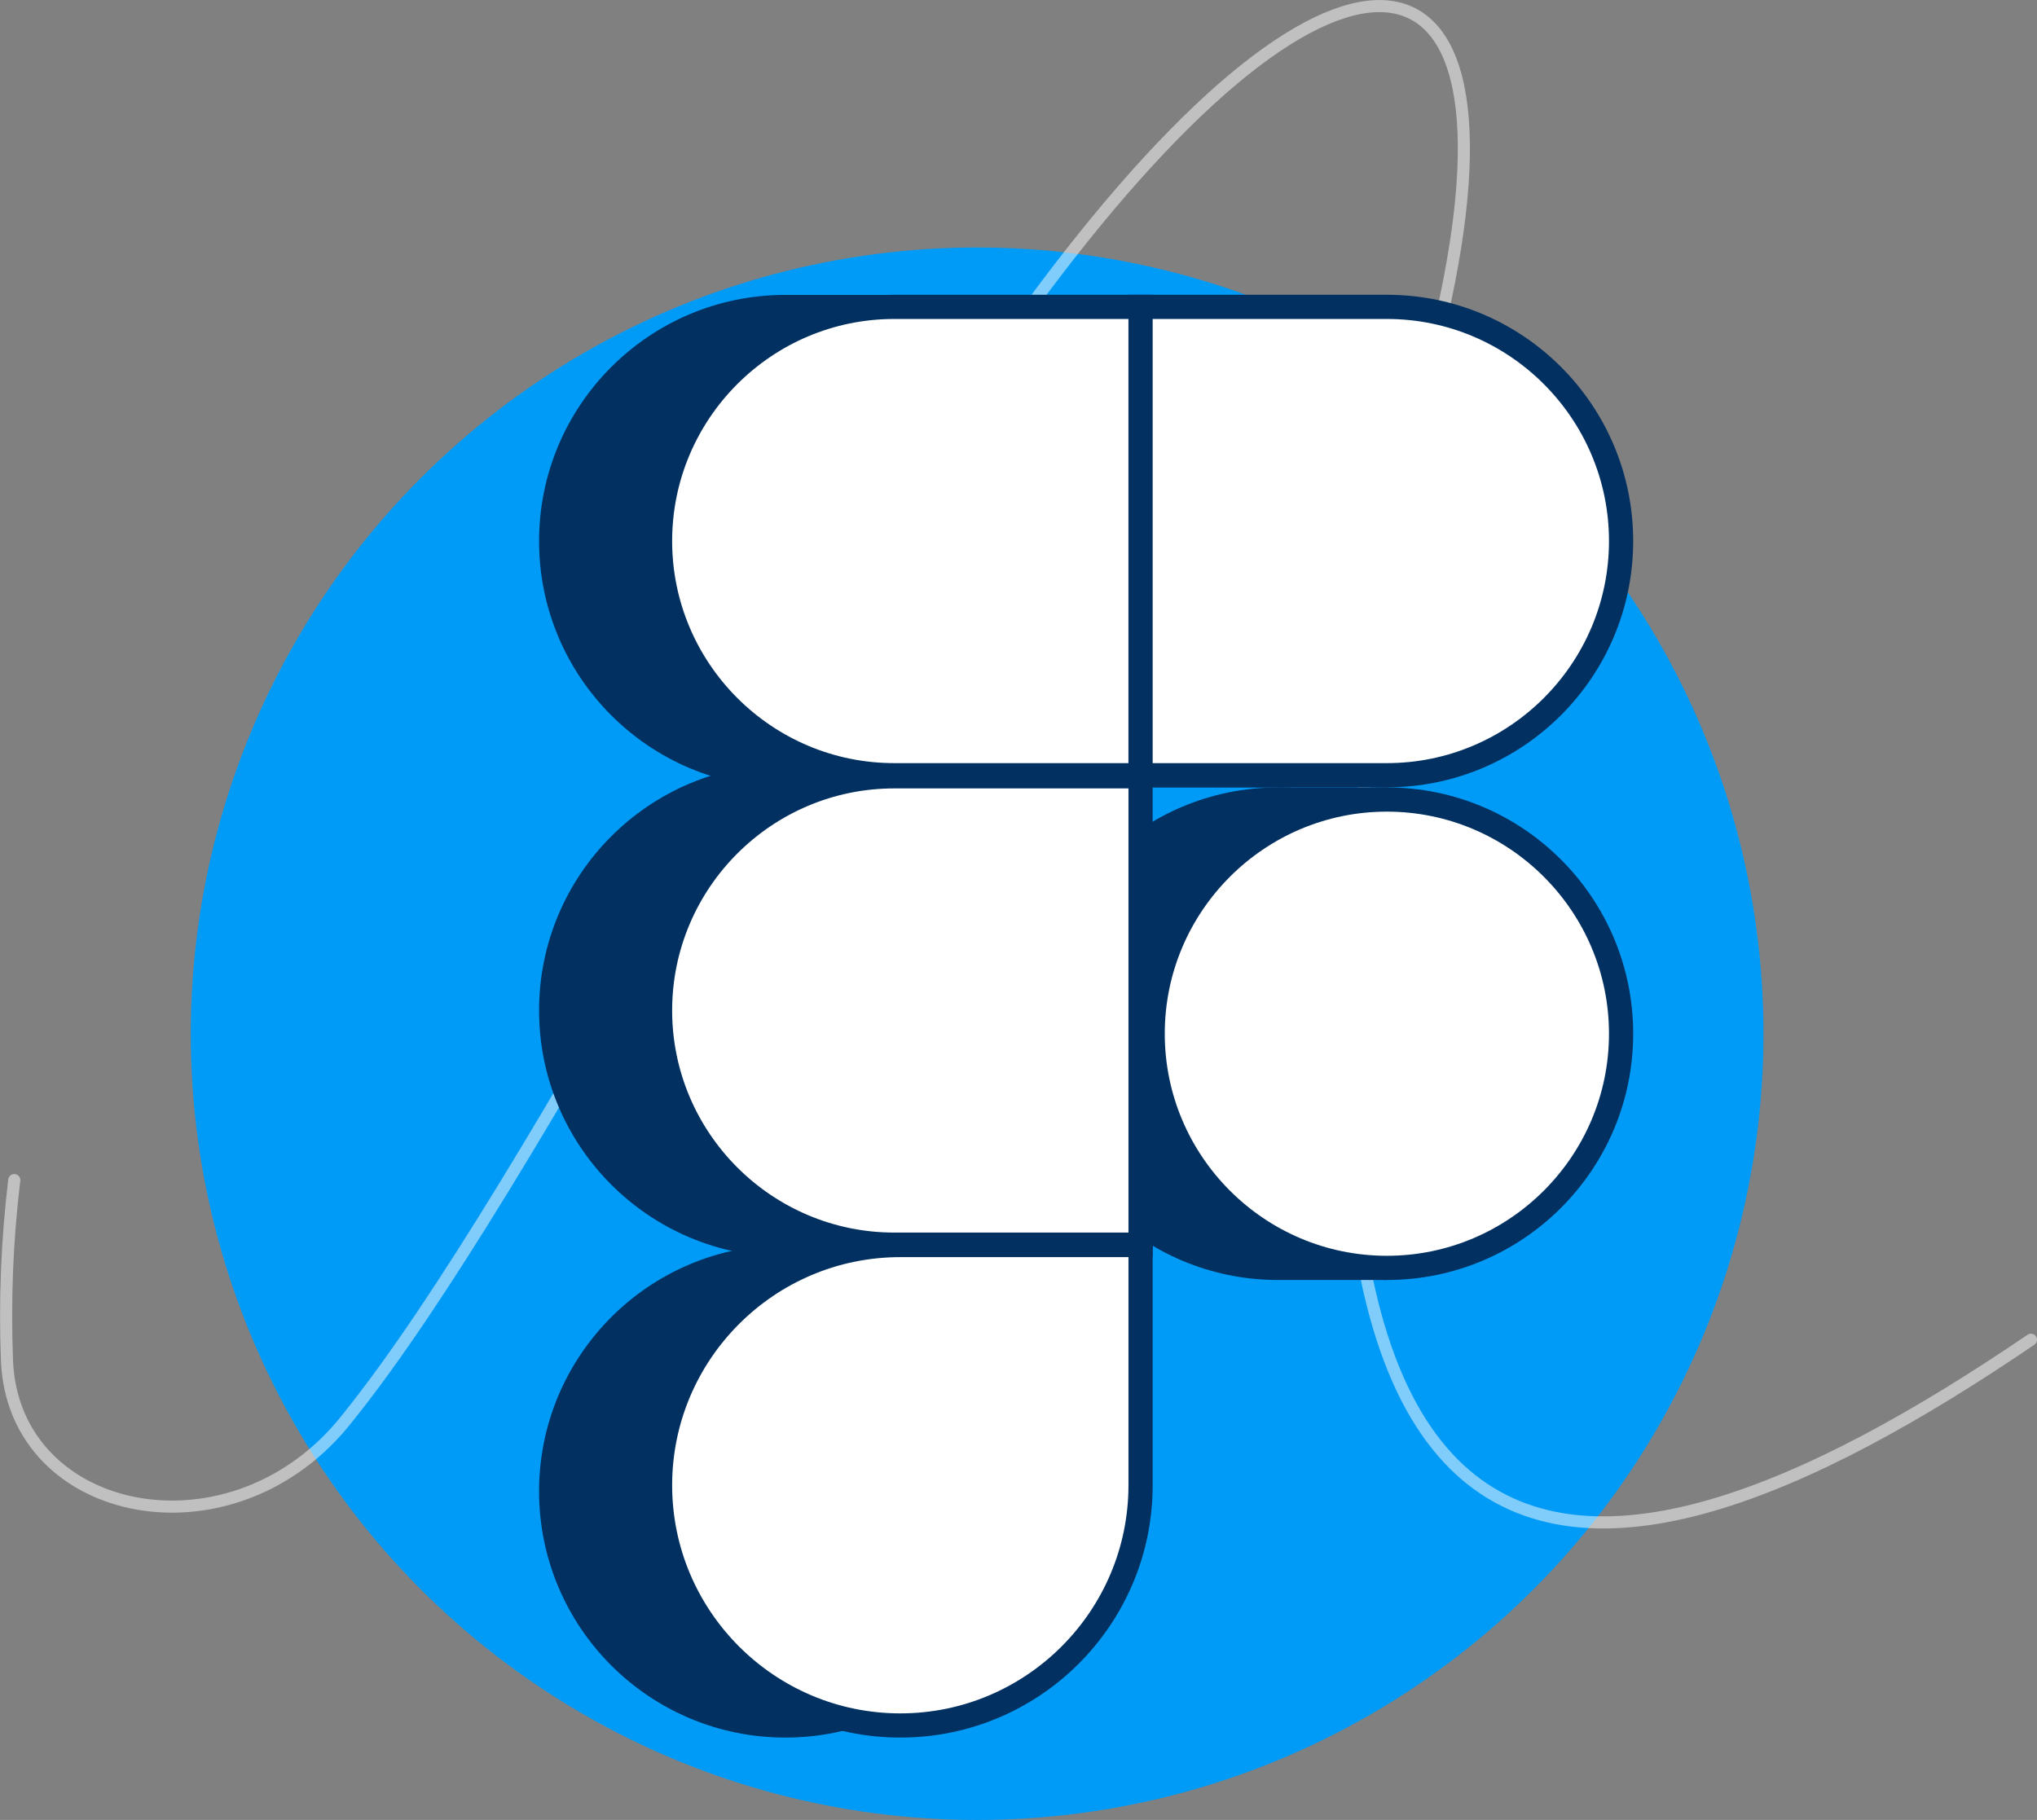 <?xml version="1.0" encoding="UTF-8"?>
<svg id="Layer_2" data-name="Layer 2" xmlns="http://www.w3.org/2000/svg" viewBox="0 0 168.38 150.46">
  <rect x="0" y="0" width="168.38" height="150.46" fill="#808080" stroke="none"/>
  <defs>
    <style>
      .cls-1 {
        fill: none;
        isolation: isolate;
        opacity: .5;
        stroke: #fff;
        stroke-linecap: round;
        stroke-linejoin: round;
      }

      .cls-2 {
        fill: #009bf7;
      }

      .cls-2, .cls-3, .cls-4 {
        stroke-width: 0px;
      }

      .cls-3 {
        fill: #fff;
      }

      .cls-4 {
        fill: #023061;
      }
    </style>
  </defs>
  <g id="Layer_2-2" data-name="Layer 2">
    <g id="Layer_1-2" data-name="Layer 1-2">
      <circle id="Bg" class="cls-2" cx="80.77" cy="85.46" r="65"/>
      <path id="Stroke-1" class="cls-1" d="m1.18,97.56c-.6,5-.8,10-.6,15,.6,13.1,18.8,16.7,28.2,4.6,15.3-19,39.7-68.4,55-89.9,25.3-35.4,42.6-35.1,35.7-2.5-24.8,118.4,11.8,110.9,48.4,86"/>
    </g>
    <g>
      <g>
        <path class="cls-4" d="m44.56,44.74c0-11.24,9.12-20.36,20.36-20.36h20.36v40.72h-20.36c-11.24,0-20.36-9.12-20.36-20.36Z"/>
        <path class="cls-4" d="m126,44.74c0-11.24-9.12-20.36-20.36-20.36h-20.36v40.72h20.36c11.24,0,20.36-9.12,20.36-20.36Z"/>
        <path class="cls-4" d="m44.56,83.54c0-11.24,9.12-20.36,20.36-20.36h20.36v40.72h-20.36c-11.24,0-20.36-9.12-20.36-20.36Z"/>
        <path class="cls-4" d="m105.64,65.1c1.06,0,9.13,0,9.13,0,0,0,11.23,10.18,11.23,20.36s-11.36,20.36-11.36,20.36h-9c-11.24,0-20.36-9.12-20.36-20.36s9.12-20.36,20.36-20.36Z"/>
        <path class="cls-4" d="m44.56,123.29c0-11.24,9.12-20.36,20.36-20.36h20.36v20.36c0,11.24-9.12,20.36-20.36,20.36s-20.36-9.12-20.36-20.36Z"/>
      </g>
      <g>
        <g>
          <path class="cls-3" d="m73.92,64.1c-10.68,0-19.36-8.68-19.36-19.36s8.69-19.36,19.36-19.36h20.36v38.72h-20.36Z"/>
          <path class="cls-4" d="m93.28,26.37v36.72h-19.36c-10.12,0-18.36-8.24-18.36-18.36s8.24-18.36,18.36-18.36h19.36m2-2h-21.36c-11.24,0-20.36,9.12-20.36,20.36s9.12,20.36,20.36,20.36h21.36V24.37h0Z"/>
        </g>
        <g>
          <path class="cls-3" d="m94.28,64.1V25.37h20.36c10.68,0,19.36,8.69,19.36,19.36s-8.69,19.36-19.36,19.36h-20.36Z"/>
          <path class="cls-4" d="m114.64,26.37c10.12,0,18.36,8.24,18.36,18.36s-8.24,18.36-18.36,18.36h-19.36V26.37h19.36m0-2h-21.36v40.72h21.36c11.24,0,20.36-9.12,20.36-20.36s-9.12-20.36-20.36-20.36h0Z"/>
        </g>
        <g>
          <path class="cls-3" d="m73.92,102.9c-10.68,0-19.36-8.68-19.36-19.36s8.69-19.36,19.36-19.36h20.36v38.72h-20.36Z"/>
          <path class="cls-4" d="m93.28,65.18v36.72h-19.36c-10.12,0-18.36-8.24-18.36-18.36s8.24-18.36,18.36-18.36h19.36m2-2h-21.36c-11.24,0-20.36,9.12-20.36,20.36s9.12,20.36,20.36,20.36h21.36v-40.72h0Z"/>
        </g>
        <g>
          <path class="cls-3" d="m114.64,104.82c-10.68,0-19.36-8.69-19.36-19.36s8.68-19.36,19.36-19.36,19.36,8.68,19.36,19.36-8.69,19.36-19.36,19.36Z"/>
          <path class="cls-4" d="m114.64,67.1c10.12,0,18.36,8.24,18.36,18.36s-8.24,18.36-18.36,18.36-18.36-8.24-18.36-18.36,8.24-18.36,18.36-18.36m0-2c-11.24,0-20.36,9.12-20.36,20.36s9.12,20.36,20.36,20.36,20.36-9.12,20.36-20.36-9.12-20.36-20.36-20.36h0Z"/>
        </g>
        <g>
          <path class="cls-3" d="m74.42,142.65c-10.95,0-19.86-8.91-19.86-19.86s8.91-19.86,19.86-19.86h19.86v19.86c0,10.95-8.91,19.86-19.86,19.86Z"/>
          <path class="cls-4" d="m93.28,103.93v18.86c0,10.4-8.46,18.86-18.86,18.86s-18.86-8.46-18.86-18.86,8.46-18.86,18.86-18.86h18.86m2-2h-20.86c-11.52,0-20.86,9.34-20.86,20.86s9.34,20.86,20.86,20.86,20.86-9.34,20.86-20.86v-20.86h0Z"/>
        </g>
      </g>
    </g>
  </g>
</svg>